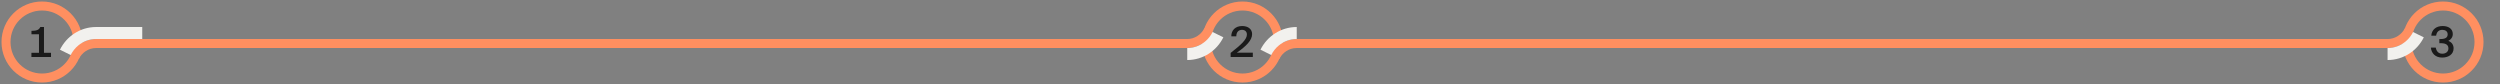 <?xml version="1.0" encoding="UTF-8"?> <svg xmlns="http://www.w3.org/2000/svg" width="833" height="28" viewBox="0 0 833 28" fill="none"><rect x="0" y="0" width="833" height="28" fill="#808080" stroke="none"/> <path d="M16.994 17.586V19H10.47V17.586H12.99L12.99 11.426H10.484V10.278C11.996 10.236 12.934 10.11 13.424 9.004H14.656L14.656 17.586H16.994Z" fill="#1A1A1A"></path> <path d="M417.203 11.356C417.203 13.456 415.187 15.416 412.121 17.544H417.441V19H410.049V17.628C413.437 14.982 415.467 13.19 415.467 11.496C415.467 10.516 414.823 9.942 413.829 9.942C412.863 9.942 411.939 10.516 411.939 12.098H410.273C410.245 10.054 411.673 8.668 413.899 8.668C415.775 8.668 417.203 9.634 417.203 11.356Z" fill="#1A1A1A"></path> <path d="M815.815 16.144C815.815 14.842 814.779 14.394 813.281 14.394H812.791V13.008H813.211C814.793 13.008 815.563 12.49 815.563 11.44C815.563 10.418 814.737 9.942 813.799 9.942C812.567 9.942 811.881 10.684 811.727 11.874H810.103C810.257 9.942 811.643 8.668 813.897 8.668C815.591 8.668 817.271 9.438 817.271 11.342C817.271 12.35 816.683 13.19 815.787 13.624C817.005 14.072 817.537 15.066 817.537 16.102C817.537 18.174 815.759 19.182 813.729 19.182C811.377 19.182 810.103 17.642 809.977 15.85H811.601C811.769 16.97 812.427 17.894 813.757 17.894C814.933 17.894 815.815 17.25 815.815 16.144Z" fill="#1A1A1A"></path> <circle cx="14" cy="14" r="12" transform="rotate(-90 14 14)" stroke="#FF8F60" stroke-width="3"></circle> <circle cx="413.999" cy="14" r="12" transform="rotate(-90 413.999 14)" stroke="#FF8F60" stroke-width="3"></circle> <circle cx="814.011" cy="14" r="12" transform="rotate(-90 814.011 14)" stroke="#FF8F60" stroke-width="3"></circle> <path d="M24.909 19C26.225 16.329 28.912 14.5 32.012 14.5L395.58 14.5C398.68 14.5 401.367 12.671 402.683 10" stroke="#FF8F60" stroke-width="3"></path> <path d="M424.905 19C426.23 16.329 428.935 14.5 432.057 14.5L795.546 14.5C798.668 14.5 801.373 12.671 802.699 10" stroke="#FF8F60" stroke-width="3"></path> <path d="M32.011 9C26.665 9 22.148 12.159 19.975 16.569L23.563 18.337C24.176 17.093 25.045 15.998 26.101 15.129C27.716 13.801 29.767 13 32.011 13L47.396 13L47.396 9L32.011 9Z" fill="#F2F1EE"></path> <path d="M395.589 20C400.935 20 405.453 16.841 407.626 12.431L404.038 10.663C403.425 11.907 402.556 13.002 401.499 13.871C399.885 15.199 397.833 16 395.589 16L395.589 20Z" fill="#F2F1EE"></path> <path d="M432.072 9C426.725 9 422.184 12.138 419.992 16.555L423.576 18.333L423.576 18.332C424.192 17.091 425.064 15.999 426.123 15.132C427.749 13.801 429.814 13 432.072 13L432.072 9Z" fill="#F2F1EE"></path> <path d="M795.537 20C800.884 20 805.424 16.862 807.616 12.445L804.033 10.667C803.417 11.909 802.545 13.001 801.486 13.868C799.86 15.199 797.794 16 795.537 16L795.537 20Z" fill="#F2F1EE"></path> </svg> 